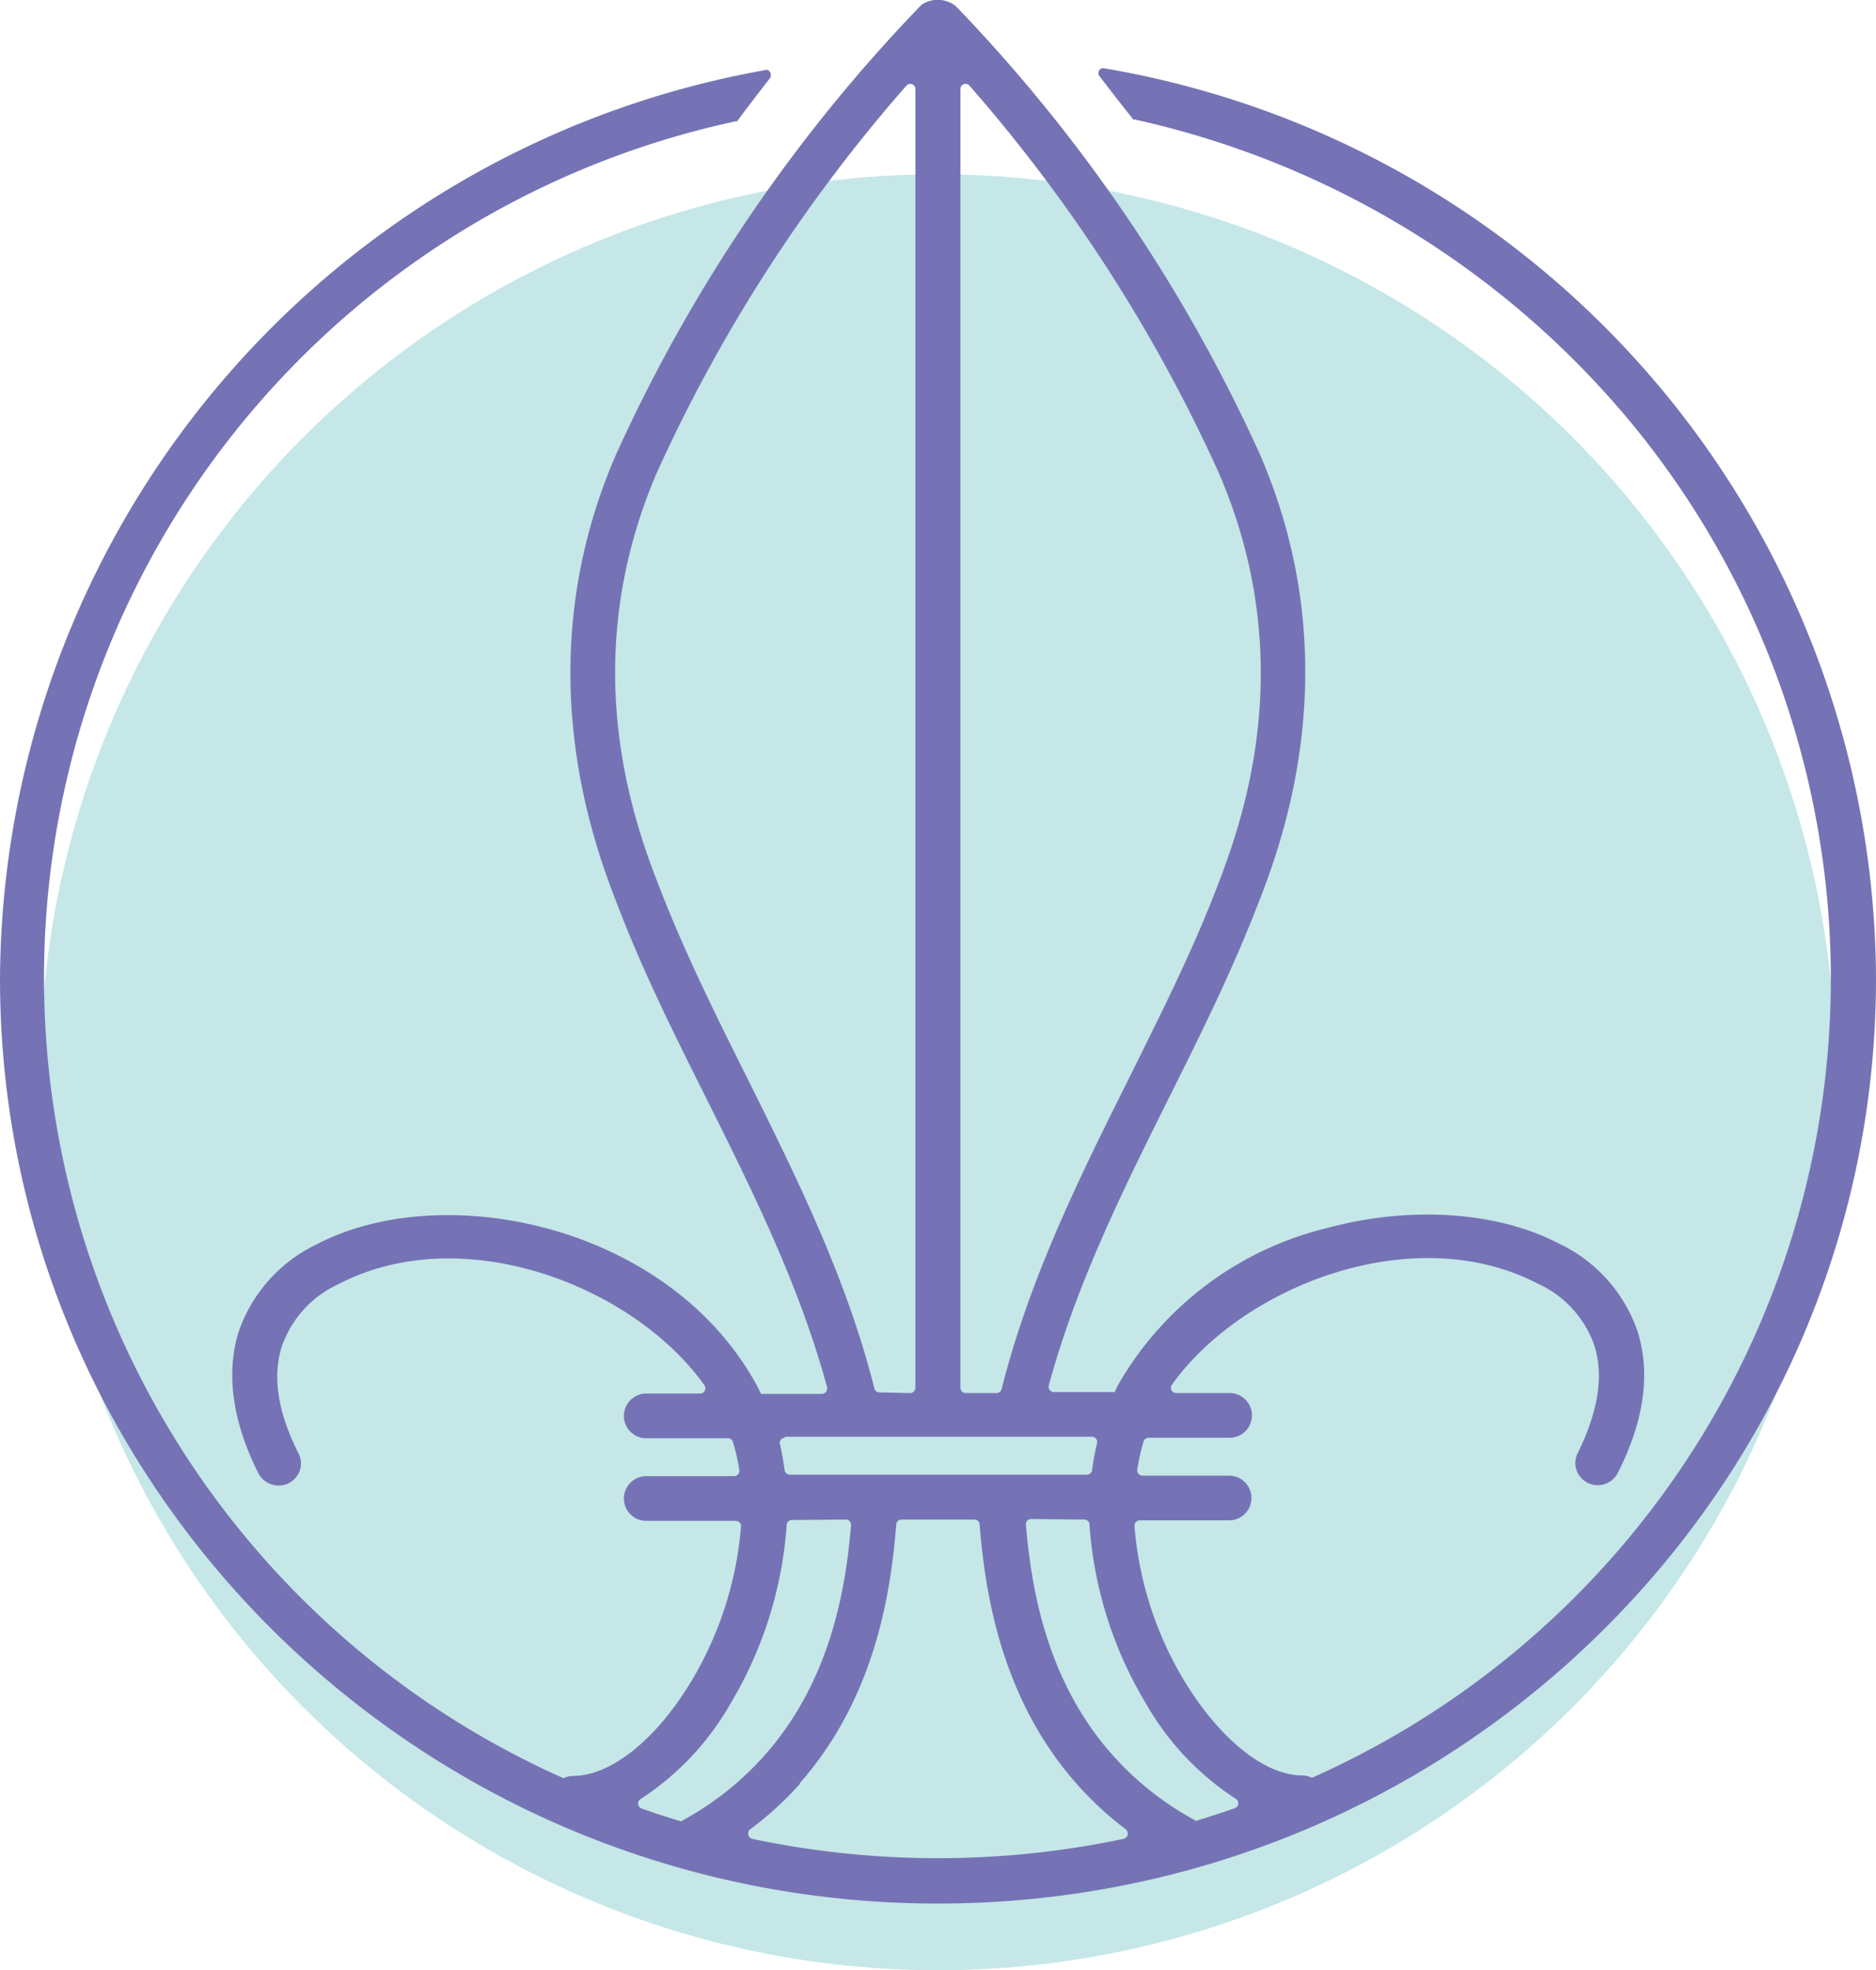 <svg xmlns="http://www.w3.org/2000/svg" viewBox="0 0 113.39 119.03"><defs><style>.cls-1{fill:#c5e7e7;}.cls-2{fill:#7573b5;}</style></defs><g id="Camada_2" data-name="Camada 2"><g id="Layer_1" data-name="Layer 1"><circle class="cls-1" cx="56.69" cy="64.78" r="54.25"></circle><path class="cls-2" d="M66.7,4.12a.29.29,0,0,0-.27.14.31.31,0,0,0,0,.31c.64.83,1.3,1.69,2,2.56l.06.09.1,0A54.11,54.11,0,0,1,98.82,25.82,52.81,52.81,0,0,1,79.3,107.4a1.41,1.41,0,0,0-.58-.14c-2.29,0-5-2.2-7.15-5.73a21.43,21.43,0,0,1-3-9.35.32.32,0,0,1,.32-.33h5.4a1.35,1.35,0,1,0,0-2.7H69.05a.32.32,0,0,1-.31-.37,12.78,12.78,0,0,1,.38-1.7.32.32,0,0,1,.31-.22h4.89a1.35,1.35,0,1,0,0-2.7H71.1a.32.32,0,0,1-.27-.5c4.29-6,14.61-10,22.1-6.12a6.43,6.43,0,0,1,3.43,3.73c.59,1.84.24,4-1,6.52a1.32,1.32,0,0,0-.08,1,1.36,1.36,0,0,0,2.51.18c1.57-3.09,2-6,1.18-8.56a9.16,9.16,0,0,0-4.76-5.29c-3.73-1.94-9-2.28-14-.93a20,20,0,0,0-12.55,9.34c-.11.19-.2.38-.29.57l-3.67,0a.32.32,0,0,1-.31-.4c1.68-6.17,4.5-11.83,7.23-17.31,1.85-3.7,3.76-7.53,5.32-11.53,1.43-3.63,5.75-14.65.2-27.44A96.33,96.33,0,0,0,57.79.39L57.68.3a1.77,1.77,0,0,0-2,0L55.6.39A96.25,96.25,0,0,0,37.23,27.47C31.68,40.26,36,51.32,37.45,55c1.55,4,3.46,7.79,5.31,11.49,2.73,5.48,5.55,11.14,7.23,17.31a.33.33,0,0,1-.31.41H46c-.1-.2-.19-.4-.3-.59C40.4,74,26.85,71.18,19.19,75.15a9.17,9.17,0,0,0-4.76,5.29c-.79,2.51-.38,5.47,1.19,8.57a1.38,1.38,0,0,0,1.82.6,1.41,1.41,0,0,0,.69-.79,1.36,1.36,0,0,0-.08-1c-1.26-2.49-1.61-4.68-1-6.52a6.46,6.46,0,0,1,3.43-3.73c7.49-3.89,17.81.1,22.1,6.12a.32.32,0,0,1-.26.5H39.06a1.35,1.35,0,1,0,0,2.7H44a.31.31,0,0,1,.3.22,12.78,12.78,0,0,1,.39,1.7.33.33,0,0,1-.32.37H39.06a1.35,1.35,0,1,0,0,2.7h5.4a.32.32,0,0,1,.33.33,21.56,21.56,0,0,1-3,9.35c-2.12,3.53-4.86,5.73-7.16,5.73a1.33,1.33,0,0,0-.57.14A52.93,52.93,0,0,1,44.46,7.33l.1,0,.06-.09c.61-.83,1.26-1.67,1.92-2.52a.38.38,0,0,0,0-.37c-.11-.17-.23-.13-.26-.12A56.06,56.06,0,0,0,0,59.12C0,89.94,25.43,115,56.69,115s56.7-25.07,56.7-55.89A56,56,0,0,0,66.7,4.12Zm-13.55,80a.31.31,0,0,1-.3-.24c-1.7-6.73-4.73-12.8-7.65-18.68-1.82-3.64-3.7-7.4-5.23-11.31-1.46-3.72-5.34-13.62-.24-25.4A94.74,94.74,0,0,1,54.79,5.17a.31.31,0,0,1,.54.22V83.84a.32.32,0,0,1-.31.32Zm4.9-.32V5.39a.31.31,0,0,1,.55-.21A94.66,94.66,0,0,1,73.65,28.53C78.76,40.3,74.87,50.23,73.4,54S70,61.59,68.19,65.24c-2.93,5.87-5.95,11.94-7.65,18.68a.32.32,0,0,1-.31.24H58.37A.32.32,0,0,1,58.05,83.84Zm-10.62,3H66a.32.32,0,0,1,.31.39,14.46,14.46,0,0,0-.3,1.62.31.31,0,0,1-.31.28H47.73a.33.33,0,0,1-.31-.28c-.07-.55-.17-1.09-.29-1.62A.31.31,0,0,1,47.43,86.86Zm3.69,5a.32.32,0,0,1,.32.34c-.33,4-1.3,9.43-5.15,13.82a18.29,18.29,0,0,1-5,4l-.11.08q-1.2-.36-2.4-.78a.32.32,0,0,1-.05-.58,16.79,16.79,0,0,0,5.44-5.79,24.3,24.3,0,0,0,3.38-10.77.31.31,0,0,1,.3-.29Zm-2.78,15.93c4.45-5.06,5.49-11.24,5.83-15.64a.31.31,0,0,1,.31-.29H58.9a.31.31,0,0,1,.31.29c.35,4.4,1.39,10.58,5.83,15.64a20.31,20.31,0,0,0,3,2.78.33.33,0,0,1-.12.58,54.48,54.48,0,0,1-22.46,0,.33.33,0,0,1-.11-.58A20.23,20.23,0,0,0,48.34,107.78Zm17.2-15.93a.31.31,0,0,1,.31.29,24.18,24.18,0,0,0,3.38,10.77,16.77,16.77,0,0,0,5.43,5.79.32.32,0,0,1,0,.58c-.79.28-1.6.54-2.39.78l-.11-.08a18.29,18.29,0,0,1-5-4c-3.86-4.39-4.82-9.86-5.15-13.82a.31.31,0,0,1,.31-.34Z"></path></g></g></svg>